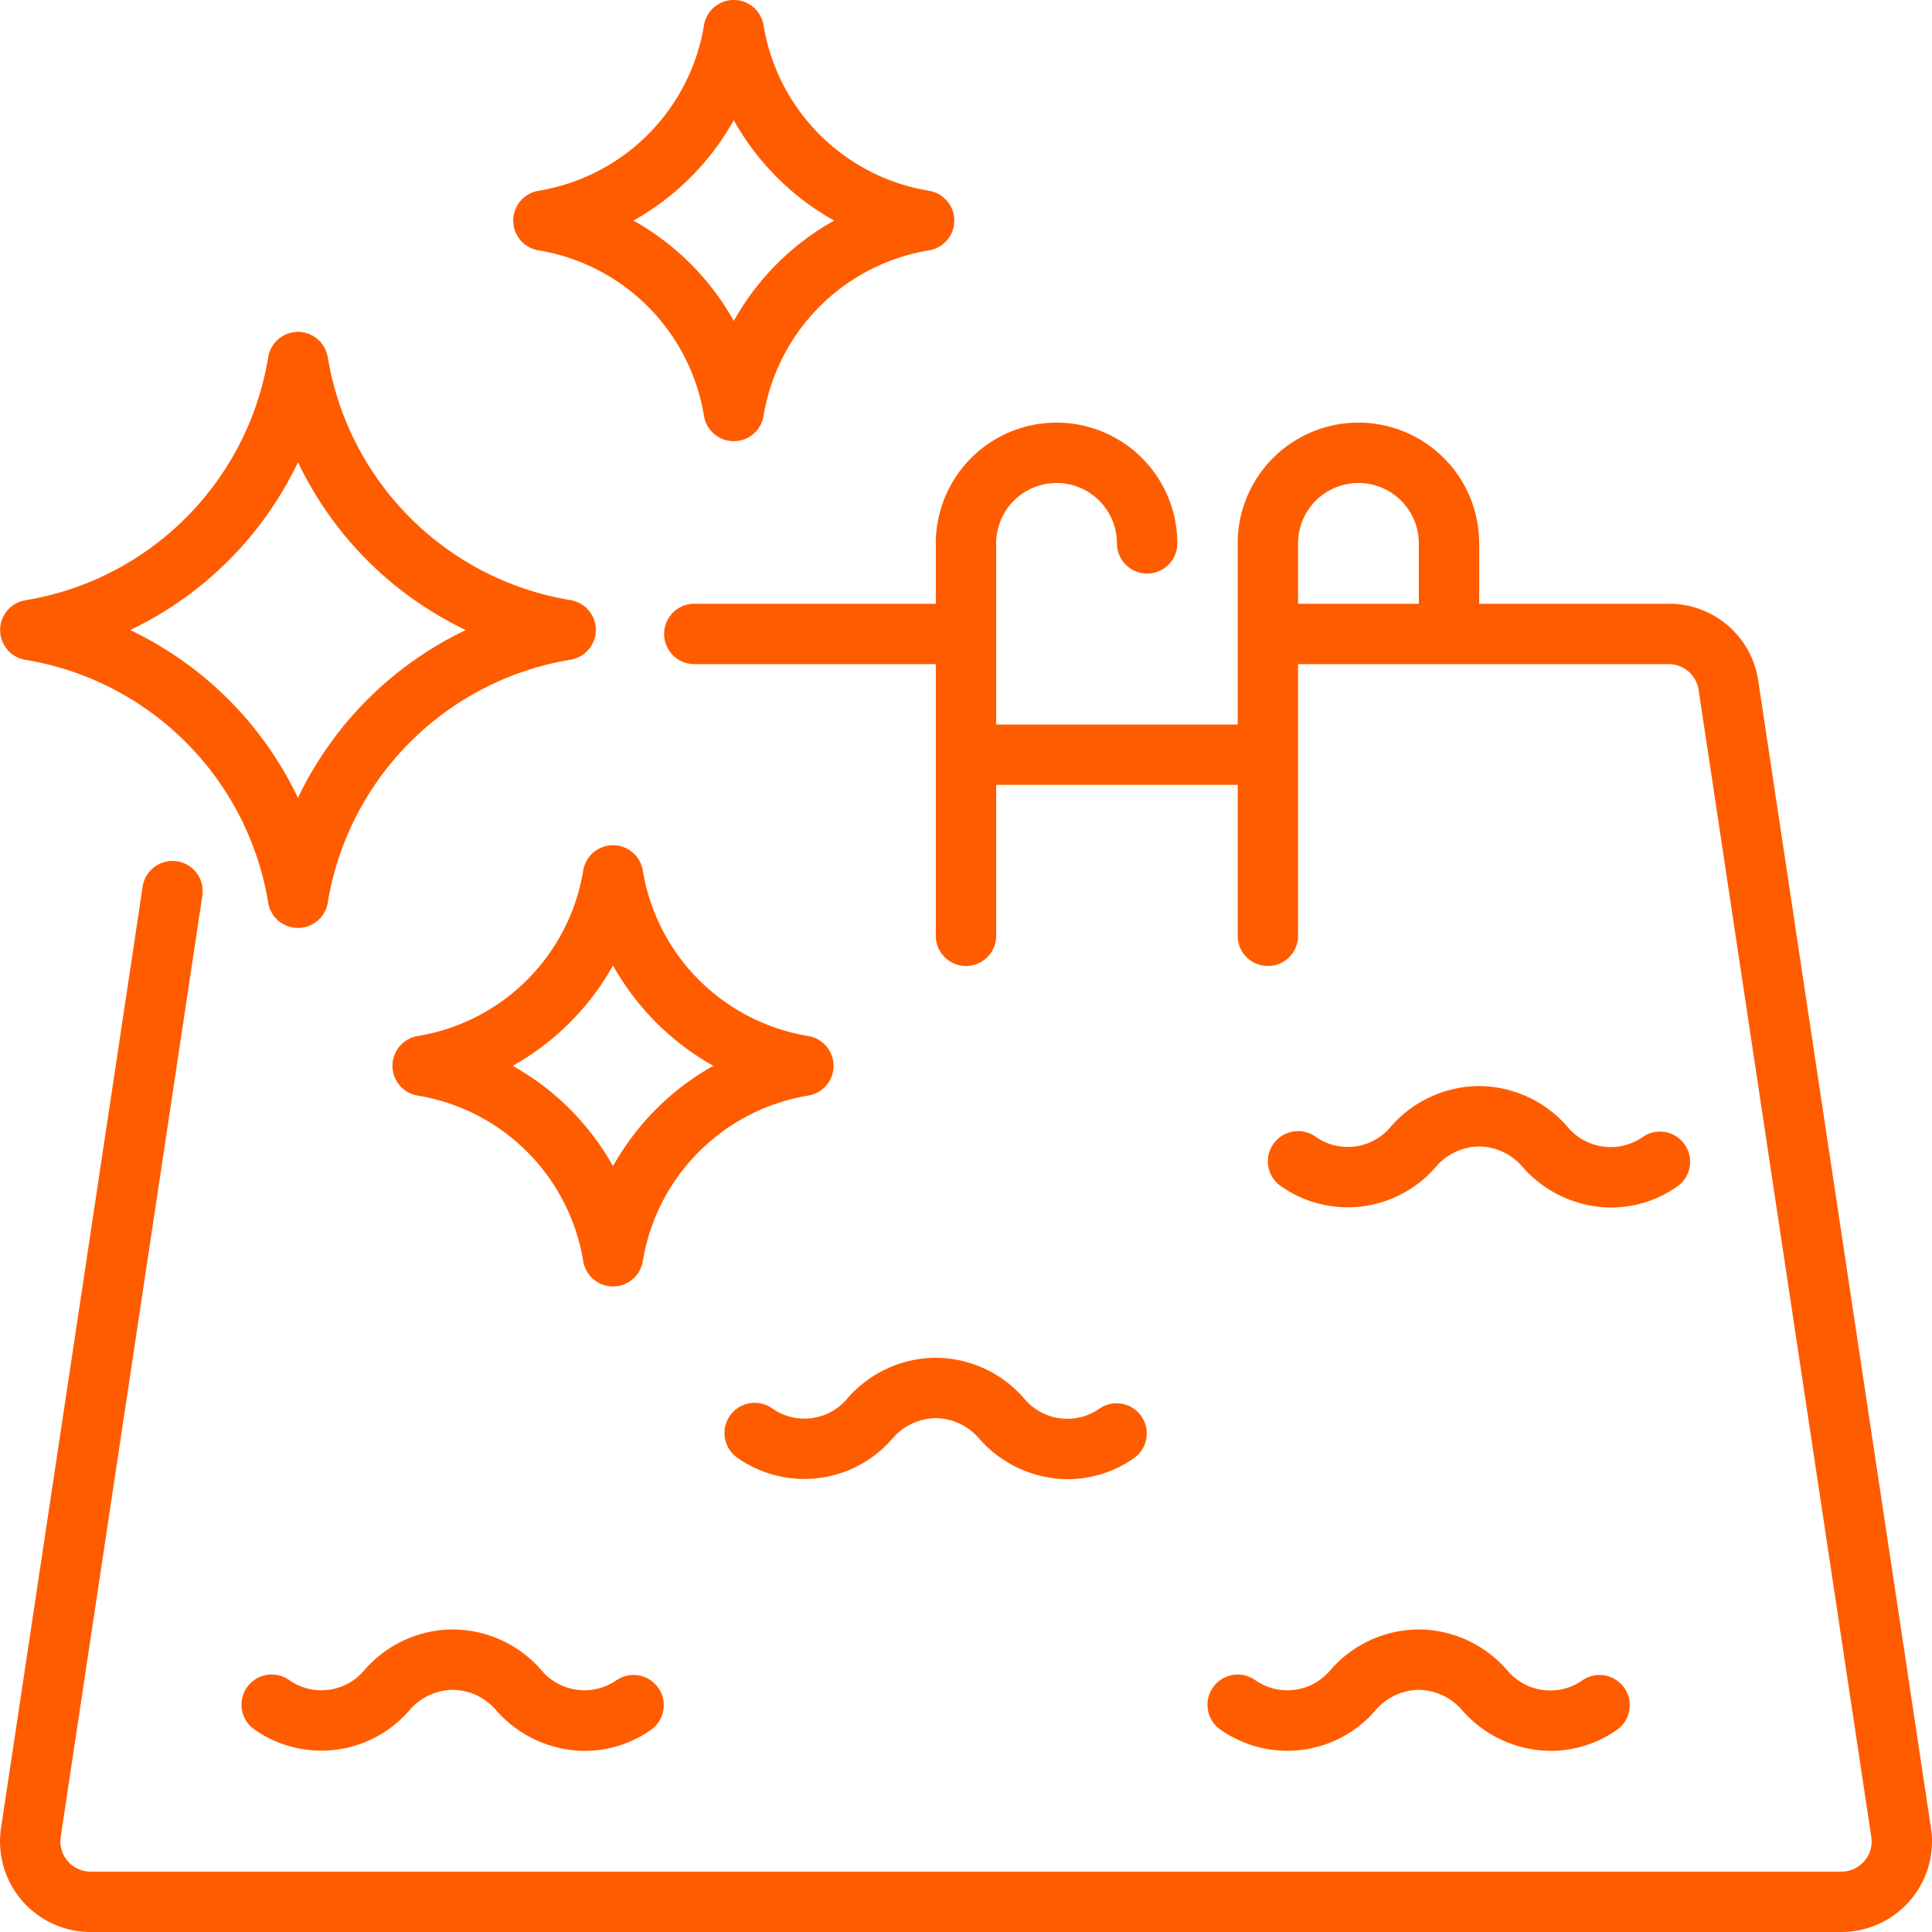<?xml version="1.0" encoding="UTF-8"?>
<svg xmlns="http://www.w3.org/2000/svg" xmlns:xlink="http://www.w3.org/1999/xlink" version="1.1" width="512" height="512" x="0" y="0" viewBox="0 0 64 64" style="enable-background:new 0 0 512 512" xml:space="preserve" class="">
  <g>
    <g data-name="22 Pool clean">
      <path d="M47.564 38.654A1.923 1.923 0 0 1 49 37.978a1.927 1.927 0 0 1 1.44.681A3.926 3.926 0 0 0 53.369 40a3.826 3.826 0 0 0 2.2-.7 1 1 0 0 0-1.146-1.639 1.858 1.858 0 0 1-2.5-.337A3.9 3.9 0 0 0 49 35.978a3.9 3.9 0 0 0-2.926 1.343 1.852 1.852 0 0 1-2.5.33 1 1 0 0 0-1.148 1.639 3.852 3.852 0 0 0 5.138-.636ZM25.574 46.651a1 1 0 0 0-1.148 1.639 3.853 3.853 0 0 0 5.138-.636A1.923 1.923 0 0 1 31 46.978a1.927 1.927 0 0 1 1.44.681A3.926 3.926 0 0 0 35.369 49a3.826 3.826 0 0 0 2.2-.7 1 1 0 0 0-1.146-1.639 1.857 1.857 0 0 1-2.5-.337A3.9 3.9 0 0 0 31 44.978a3.9 3.9 0 0 0-2.926 1.343 1.852 1.852 0 0 1-2.5.33ZM40.181 55.9a1 1 0 0 0 .245 1.394 3.853 3.853 0 0 0 5.138-.636 1.923 1.923 0 0 1 1.436-.68 1.927 1.927 0 0 1 1.44.681A3.926 3.926 0 0 0 51.369 58a3.826 3.826 0 0 0 2.2-.7 1 1 0 0 0-1.146-1.639 1.857 1.857 0 0 1-2.5-.337A3.9 3.9 0 0 0 47 53.978a3.9 3.9 0 0 0-2.926 1.343 1.853 1.853 0 0 1-2.5.33 1 1 0 0 0-1.393.249ZM20.427 55.655a1.857 1.857 0 0 1-2.5-.337A3.9 3.9 0 0 0 15 53.978a3.9 3.9 0 0 0-2.926 1.343 1.853 1.853 0 0 1-2.5.33 1 1 0 0 0-1.148 1.639 3.853 3.853 0 0 0 5.138-.636A1.923 1.923 0 0 1 15 55.978a1.927 1.927 0 0 1 1.44.681A3.926 3.926 0 0 0 19.369 58a3.826 3.826 0 0 0 2.2-.7 1 1 0 0 0-1.146-1.639ZM.837 21.857A9.759 9.759 0 0 1 8.884 29.9a1 1 0 0 0 1.974 0 9.76 9.76 0 0 1 8.047-8.047 1 1 0 0 0 0-1.972 9.76 9.76 0 0 1-8.047-8.047 1 1 0 0 0-1.974 0 9.759 9.759 0 0 1-8.047 8.051 1 1 0 0 0 0 1.972Zm9.034-6.545a11.772 11.772 0 0 0 5.559 5.559 11.772 11.772 0 0 0-5.559 5.559 11.764 11.764 0 0 0-5.559-5.559 11.764 11.764 0 0 0 5.559-5.559ZM26.776 34.32a6.648 6.648 0 0 1-5.482-5.482 1 1 0 0 0-1.974 0 6.648 6.648 0 0 1-5.483 5.482 1 1 0 0 0 0 1.973 6.65 6.65 0 0 1 5.483 5.483 1 1 0 0 0 1.974 0 6.65 6.65 0 0 1 5.482-5.483 1 1 0 0 0 0-1.973Zm-6.469 4.31a8.647 8.647 0 0 0-3.323-3.323 8.657 8.657 0 0 0 3.323-3.324 8.657 8.657 0 0 0 3.323 3.324 8.647 8.647 0 0 0-3.323 3.323ZM17.837 8.293a6.65 6.65 0 0 1 5.483 5.483 1 1 0 0 0 1.974 0 6.65 6.65 0 0 1 5.482-5.483 1 1 0 0 0 0-1.973A6.648 6.648 0 0 1 25.294.838a1 1 0 0 0-1.974 0 6.648 6.648 0 0 1-5.483 5.482 1 1 0 0 0 0 1.973Zm6.47-4.31a8.657 8.657 0 0 0 3.323 3.324 8.647 8.647 0 0 0-3.323 3.323 8.647 8.647 0 0 0-3.323-3.323 8.657 8.657 0 0 0 3.323-3.324Z" fill="#ff5c00" opacity="1" data-original="#000000"></path>
      <path d="m63.968 60.568-5.723-38.015A2.983 2.983 0 0 0 55.278 20H49v-2a4 4 0 0 0-8 0v6h-8v-6a2 2 0 0 1 4 0 1 1 0 0 0 2 0 4 4 0 0 0-8 0v2h-8a1 1 0 0 0 0 2h8v9a1 1 0 0 0 2 0v-5h8v5a1 1 0 0 0 2 0v-9h12.278a1 1 0 0 1 .99.851l5.722 38.007A1 1 0 0 1 61 62H3a1 1 0 0 1-.991-1.135L6.7 29.689a1 1 0 1 0-1.977-.3L.031 60.575A3 3 0 0 0 3 64h58a3 3 0 0 0 2.968-3.432ZM43 18a2 2 0 0 1 4 0v2h-4Z" fill="#ff5c00" opacity="1" data-original="#000000"></path>
    </g>
  </g>
</svg>
